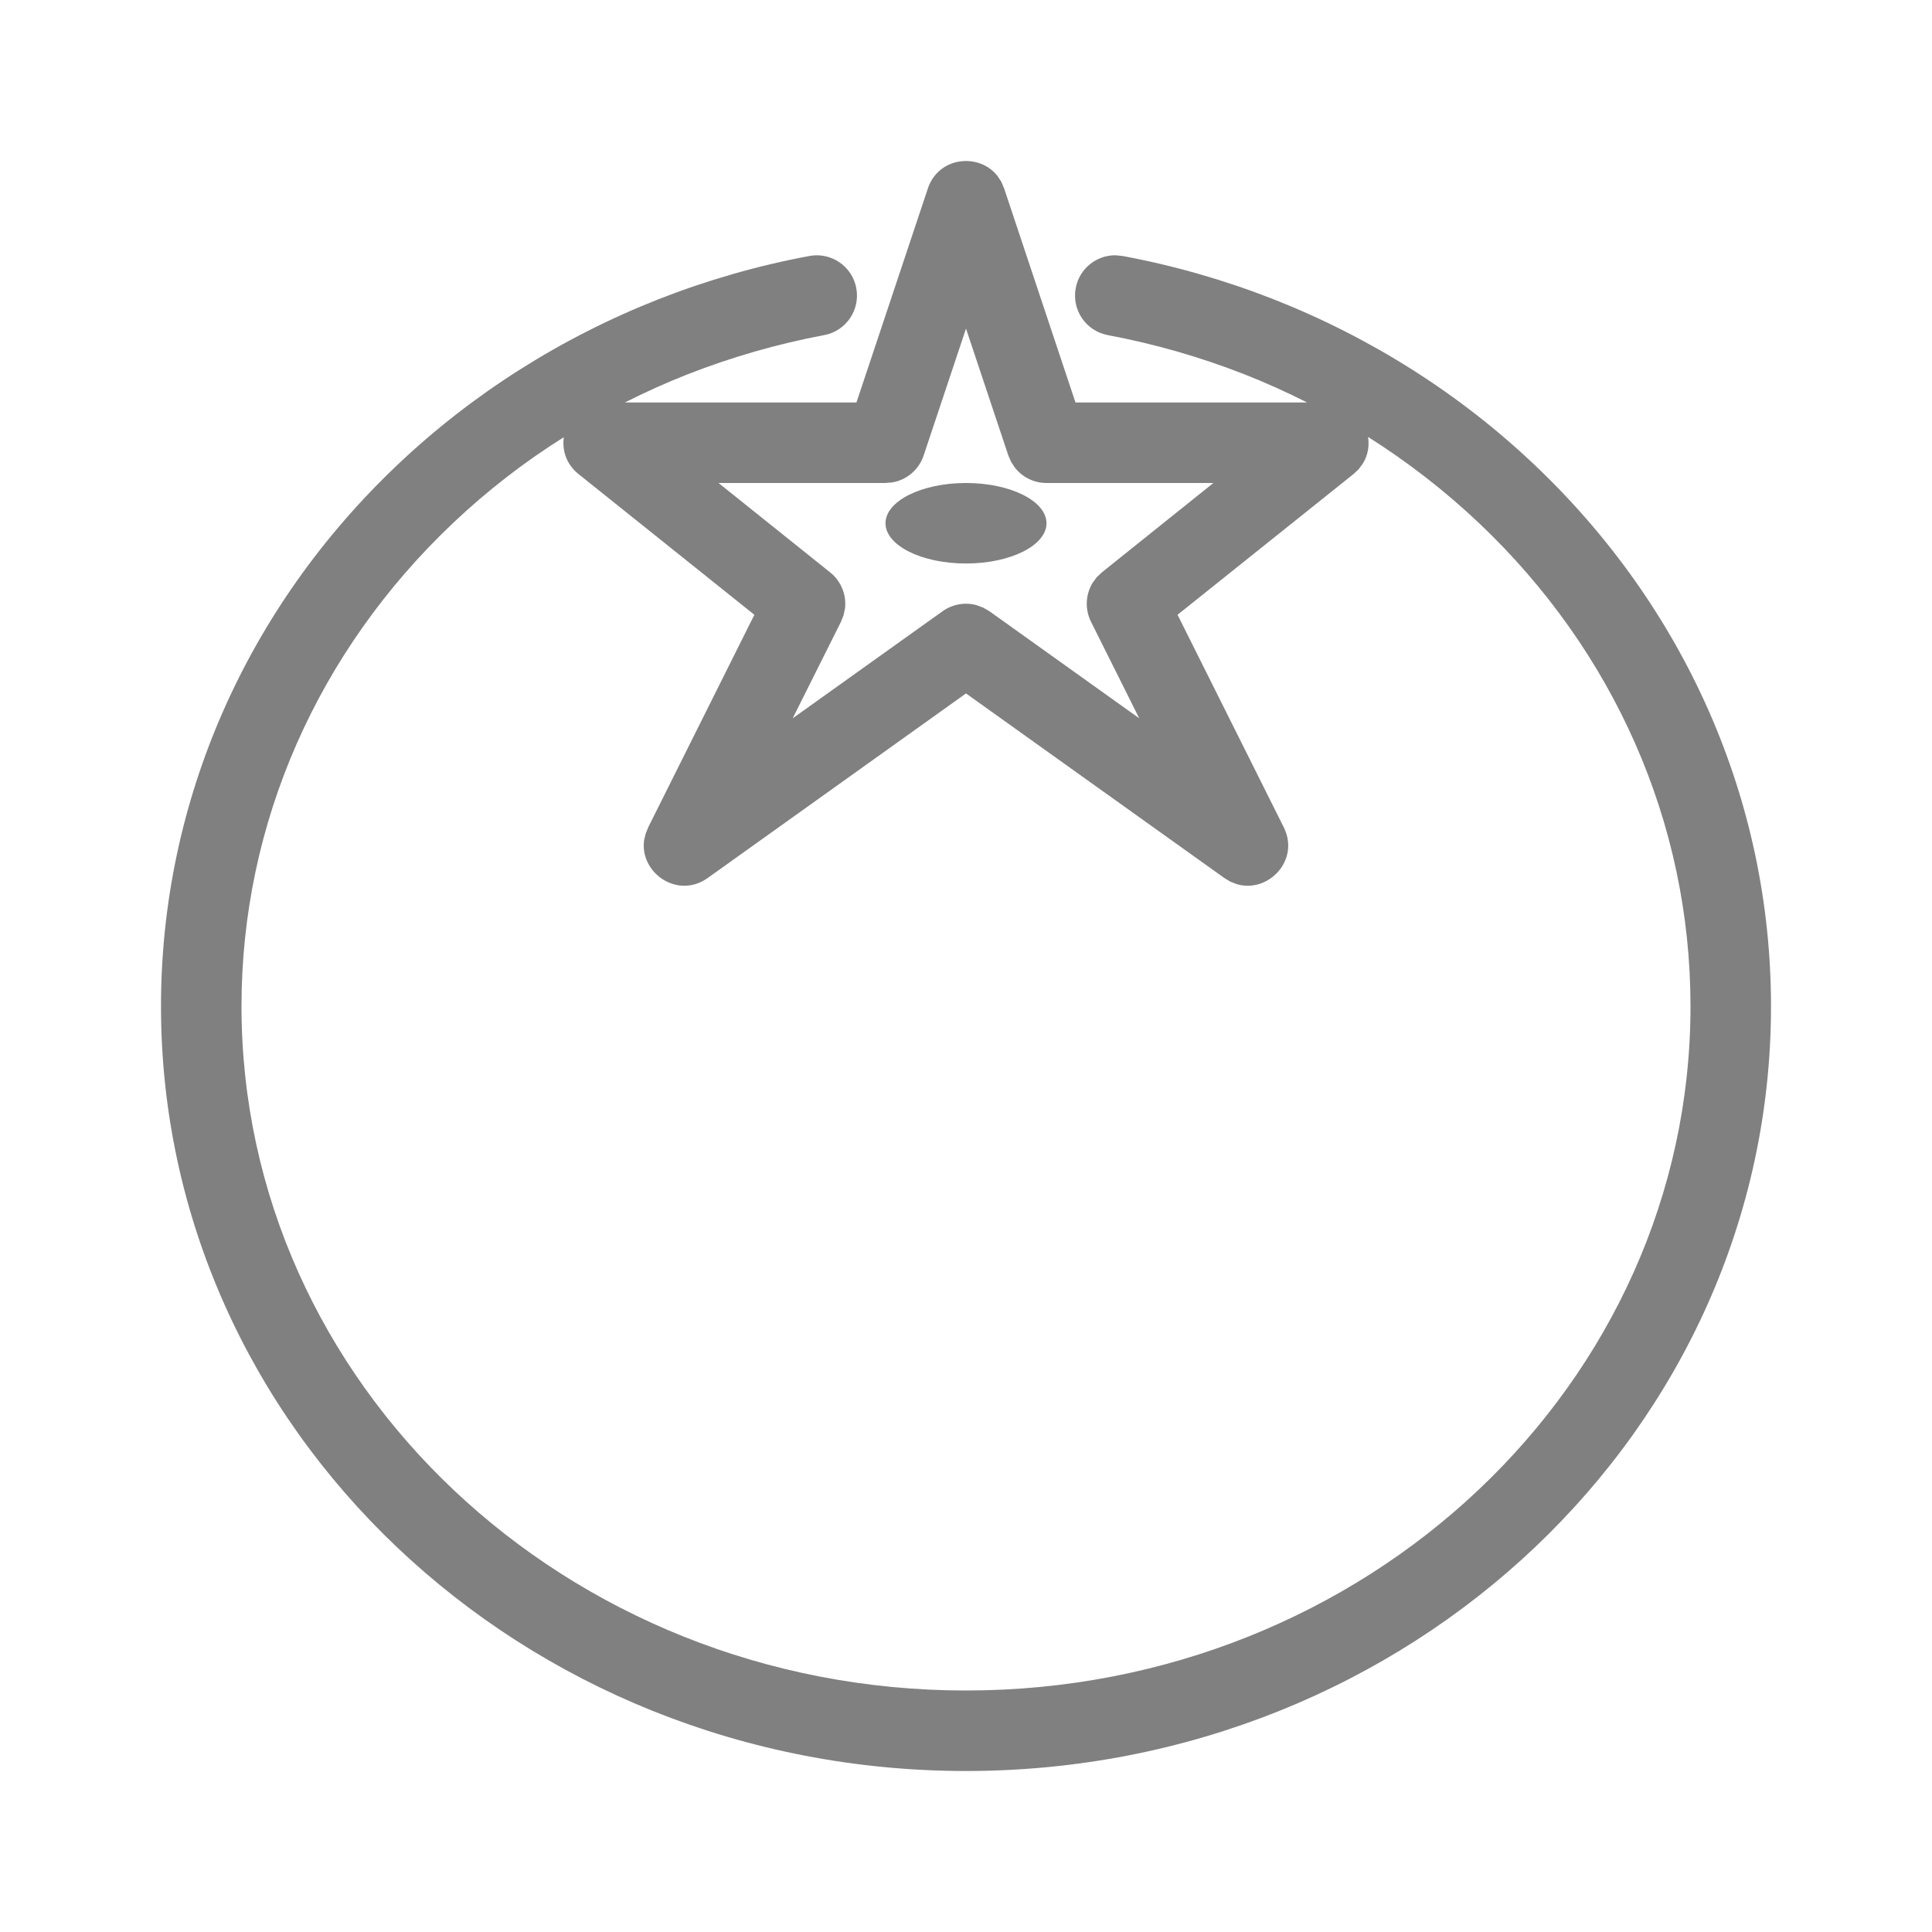 <svg xmlns="http://www.w3.org/2000/svg" viewBox="0 0 24 24">
  <path fill="gray" d="M12.438,2.257 L12.474,2.342 L13.36,5 L16.238,5 C15.983,4.871 15.721,4.753 15.454,4.648 C14.909,4.435 14.343,4.272 13.762,4.163 C13.49,4.112 13.312,3.851 13.363,3.579 C13.408,3.338 13.619,3.17 13.856,3.171 L13.946,3.18 C14.59,3.3 15.217,3.481 15.819,3.717 C17.031,4.194 18.133,4.893 19.061,5.773 C20.929,7.543 22,9.941 22,12.5 C22,17.753 17.517,22 12,22 C6.483,22 2,17.753 2,12.5 C2,9.941 3.071,7.543 4.939,5.773 C5.867,4.893 6.969,4.194 8.181,3.717 C8.783,3.481 9.41,3.3 10.054,3.18 C10.325,3.129 10.587,3.308 10.637,3.579 C10.688,3.851 10.51,4.112 10.238,4.163 C9.657,4.272 9.091,4.435 8.546,4.648 C8.279,4.753 8.017,4.871 7.762,5 L10.639,5 L11.526,2.342 C11.657,1.947 12.159,1.894 12.39,2.184 L12.438,2.257 Z M16.995,5.428 L17,5.479 C17.005,5.578 16.982,5.678 16.924,5.767 L16.875,5.832 L16.812,5.89 L14.628,7.637 L15.947,10.276 C16.153,10.688 15.751,11.1 15.363,10.983 L15.285,10.953 L15.209,10.907 L12,8.614 L8.791,10.907 C8.416,11.174 7.947,10.842 8.001,10.44 L8.02,10.359 L8.053,10.276 L9.371,7.637 L7.188,5.89 C7.034,5.768 6.981,5.593 7.004,5.431 C6.51,5.741 6.048,6.099 5.626,6.499 C3.954,8.083 3,10.22 3,12.5 C3,17.188 7.024,21 12,21 C16.976,21 21,17.188 21,12.5 C21,10.22 20.046,8.083 18.374,6.499 C17.952,6.099 17.49,5.741 16.995,5.428 Z M12,4.082 L11.474,5.658 C11.416,5.833 11.267,5.959 11.09,5.992 L11,6 L8.926,6 L10.312,7.11 C10.45,7.22 10.517,7.392 10.497,7.559 L10.479,7.643 L10.447,7.724 L9.847,8.923 L11.709,7.593 C11.834,7.504 11.988,7.479 12.13,7.517 L12.213,7.548 L12.291,7.593 L14.152,8.923 L13.553,7.724 C13.474,7.565 13.486,7.382 13.574,7.238 L13.625,7.17 L13.688,7.11 L15.073,6 L13,6 C12.846,6 12.705,5.93 12.612,5.815 L12.562,5.741 L12.526,5.658 L12,4.082 Z M12,6 C12.552,6 13,6.224 13,6.5 C13,6.776 12.552,7 12,7 C11.448,7 11,6.776 11,6.5 C11,6.224 11.448,6 12,6 Z"/>
</svg>
